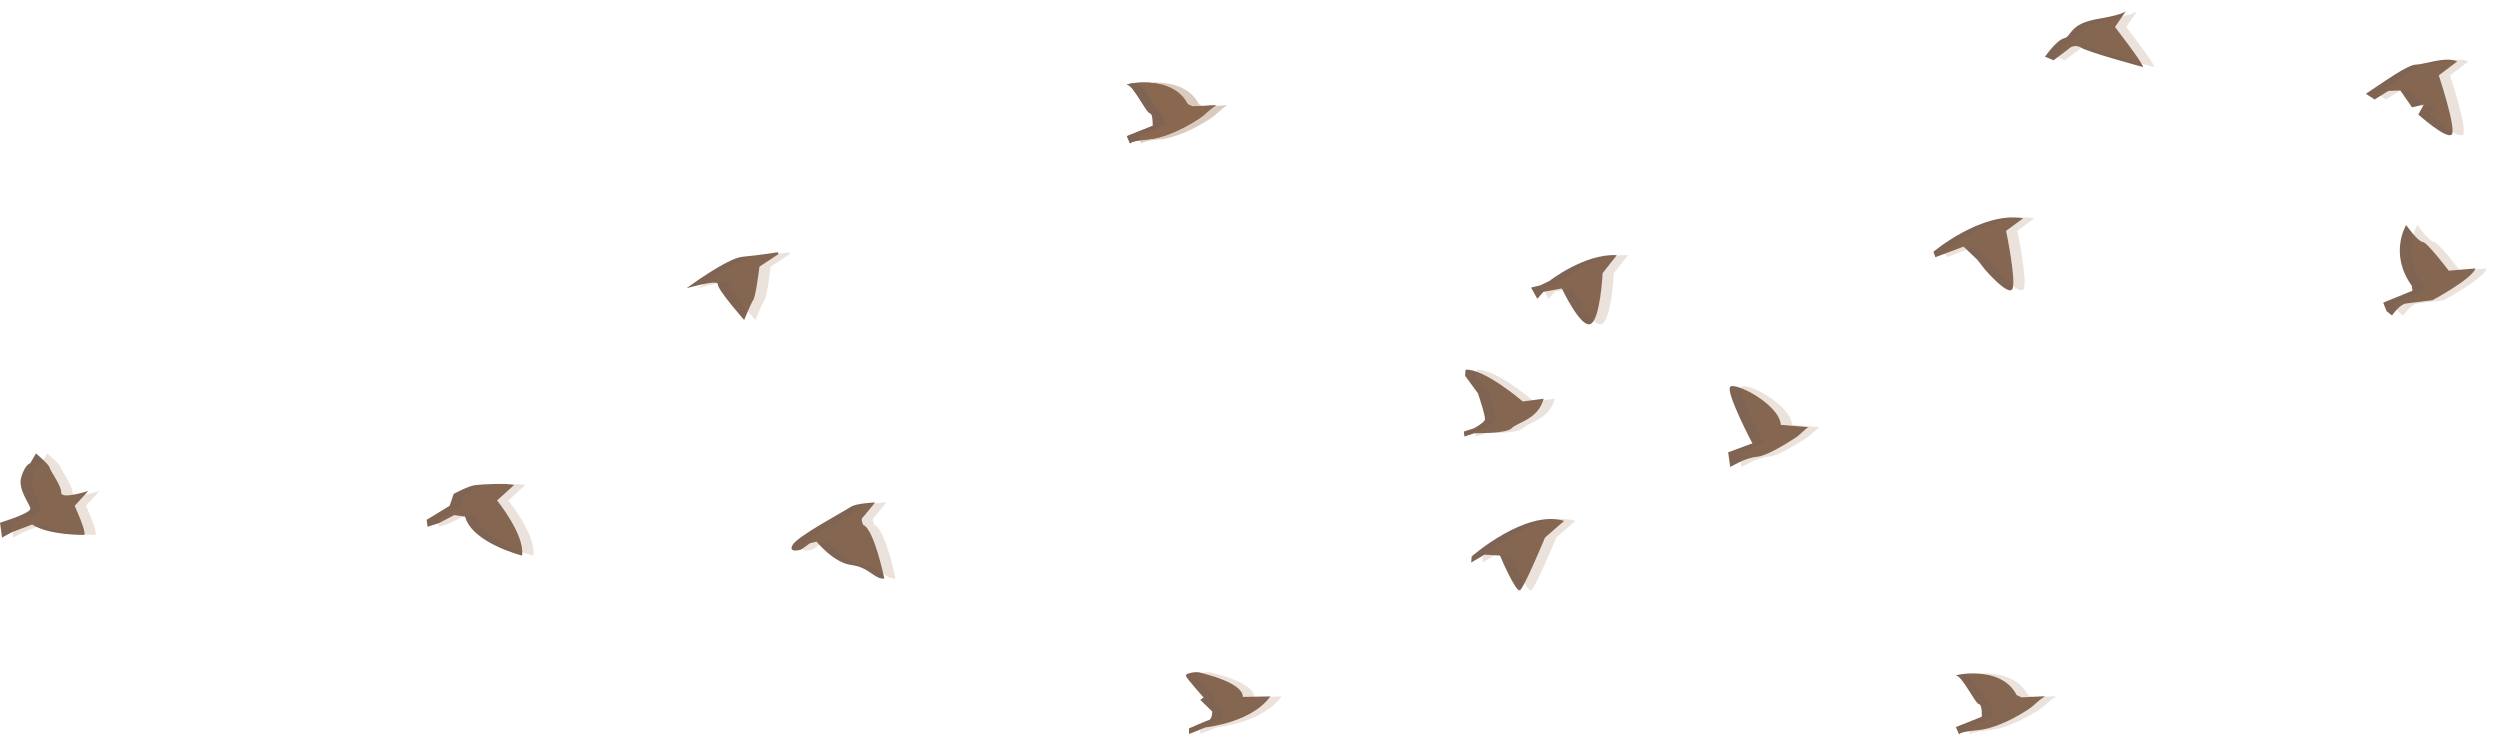 <?xml version="1.0" encoding="UTF-8"?> <svg xmlns="http://www.w3.org/2000/svg" width="1111" height="332" viewBox="0 0 1111 332" fill="none"> <path fill-rule="evenodd" clip-rule="evenodd" d="M695.1 231.5L686.6 238.9C686.6 238.9 677.4 261.1 675.5 262.3C673.6 263.5 666.6 246.9 666.6 246.9L659.7 246.5L653.8 250L654 247.3C654.1 247.2 678.1 226.2 695.1 231.5ZM13.5 226C13.2 223.8 7.7 217.4 9.5 211.8C11.3 206.2 13.4 205.9 13.4 205.9L16 201.5C16 201.5 21.9 206.5 22.1 207.9C22.3 209.3 27.3 215.7 27.2 218.9C27.1 222.1 39.2 218.2 39.2 218.2L33.2 224.8C33.2 224.8 38.4 236.2 37.5 237.7C37.5 237.7 21.8 238 14.3 233.1L5.3 236.5L0.9 238.9L0 232.3C0.1 232.2 13.7 228.2 13.5 226ZM201.6 219.5C201.6 219.5 208 216 211.1 215.6C214.2 215.2 225.6 214.6 228.4 215.6L220.9 222.4C220.9 222.4 233.4 237.8 232 246.9C232 246.9 209.8 241.3 206.7 229.6L201.9 228.9L195 232.5L190 234.1L189.6 231L199.8 224.8L201.6 219.5ZM683.2 132.8L680.4 127.8L684.5 126.8L688.5 124.9C688.5 124.9 704.2 112.6 718.5 113.4L712.2 121.4C712.2 121.4 711.2 142.1 706.8 144C702.4 145.9 694.1 128.2 694.1 128.2L685.9 129.7L683.2 132.8ZM330 114.1C336.8 113.5 345.6 112.1 345.6 112.1L346 112.9L337.5 118.5C337.5 118.5 335.9 131.6 334.8 133.2C333.7 134.8 330.7 142.2 330.7 142.2C330.7 142.2 318.7 128.6 319 126.3C319.3 124 305.1 128.1 305.1 128.1C305.1 128.1 323.1 114.7 330 114.1ZM360 241.4L356.1 244.2C356.1 244.2 350.1 246.1 352.2 242.2C354.3 238.3 375.6 227 378 225.3C380.4 223.6 388.9 223.3 388.9 223.3L383.5 229.9C382.2 230.4 383.6 233.3 383.6 233.3C388.4 234.9 393 257.1 393 257.1C388.8 257.7 386.4 252.1 378.4 251.1C370.4 250.1 362.9 240.7 362.9 240.7L360 241.4ZM894.2 128.6C892.2 131.4 882.3 120 882.3 120L878.7 115.4L872.6 109.6L860.1 114.3L859.2 111.9C859.2 111.9 880.7 93.8 899.1 97L891.5 102.6C891.5 102.5 896.3 125.8 894.2 128.6ZM535.6 323.3L528.4 326.2V323.7C528.4 323.7 535.6 320.5 537.2 320C538.8 319.5 538.7 316.2 538.7 316.2L533.4 311L534.9 310C534.9 310 527.2 301.4 527 300.3C526.8 299.2 531.4 298.3 533.4 298.9C535.4 299.5 552.4 303.4 552.3 309.7L564.5 309.5C564.4 309.5 558.6 320.1 535.6 323.3ZM1071.8 127C1061.5 112.7 1069.3 100 1069.3 100C1069.3 100 1074.5 107.4 1076.6 107.5C1078.7 107.6 1088.2 120.3 1088.2 120.3L1100.1 119.3C1098.6 124 1081 133.4 1081 133.4L1069.1 134.9C1066.5 135.2 1063 140.2 1063 140.2L1060.6 138.3L1059.1 134.5L1072.1 129.2L1071.8 127ZM671.8 190.3C669.5 192.8 655.3 192.5 655.3 192.5L650.8 194L650.5 191.8L655.1 190.3C655.1 190.3 659.5 187.9 659.9 186.5C660.3 185.1 656.8 174.8 656.8 174.8L651.1 167L651.3 164.3C659.6 163.7 676.7 178.4 676.7 178.4L686 177.2C683.5 186.5 674.2 187.7 671.8 190.3ZM510.5 61.9C503.8 62.5 502.4 63.3 502.2 63.8L500.8 60.5L512.3 55.9C512.3 55.9 512.6 50.5 511 50.3C509.4 50.1 503.6 37.8 501 37.7C498.4 37.6 520.8 32.4 527.8 46.3L530 47.3L540.4 46.8C538.7 47.9 537.1 49.2 535.6 50.6C534.4 52.1 520.9 61 510.5 61.9ZM768.9 171.9C771 169.6 790.8 179.7 791.4 188.8L803.5 189.8L798.7 194C798.7 194 786.6 202.2 781.4 202.9C778.4 203.2 775.5 204.1 772.8 205.5L768.9 207.5L768 201L778.8 197C778.7 197.1 766.8 174.2 768.9 171.9ZM1073.7 28.7C1077.3 28.7 1086.9 24.9 1092 27.3L1083.8 33.5C1083.8 33.5 1091.6 57 1089.6 59.7C1087.6 62.4 1074.7 50.9 1074.7 50.9L1077.1 46.5L1071.9 47.7L1066.7 40.2L1061.4 40.4L1055.3 44.2L1051.4 41.7L1057.9 37.3C1058.1 37.3 1070.1 28.6 1073.7 28.7ZM924.9 21.2C923 20 920.6 20.3 919.1 21.9L912.6 26.8L908.8 25.2C908.8 25.2 913.8 17.9 917.3 17C920.8 16.1 919.4 10.6 932.3 8.4C941.8 6.8 944.1 5.5 944.7 5L939.9 12C939.9 12 952.1 27.7 952.4 29.8C952.4 29.8 928.2 23.3 924.9 21.2Z" fill="#806453"></path> <path d="M502.2 63.8C502.4 63.3 503.8 62.5 510.5 61.9C520.9 61 534.4 52.1 535.6 50.6C537.1 49.2 538.7 47.9 540.4 46.8L530 47.3L527.8 46.3C520.8 32.4 498.4 37.6 501 37.7C503.6 37.8 509.4 50.1 511 50.3C512.6 50.5 512.3 55.9 512.3 55.9L500.8 60.5L502.2 63.8Z" fill="#806453"></path> <path d="M870.6 326.4C870.8 325.9 872.2 325.1 878.9 324.5C889.3 323.6 902.8 314.7 904 313.2C905.5 311.8 907.1 310.5 908.8 309.4L898.4 309.9L896.2 308.9C889.2 295 866.8 300.2 869.4 300.3C872 300.4 877.8 312.7 879.4 312.9C881 313.1 880.7 318.5 880.7 318.5L869.2 323.1L870.6 326.4Z" fill="#806453"></path> <g filter="url(#filter0_f_58_30)"> <path fill-rule="evenodd" clip-rule="evenodd" d="M700.1 231.5L691.6 238.9C691.6 238.9 682.4 261.1 680.5 262.3C678.6 263.5 671.6 246.9 671.6 246.9L664.7 246.5L658.8 250L659 247.3C659.1 247.2 683.1 226.2 700.1 231.5ZM18.5 226C18.2 223.8 12.7 217.4 14.5 211.8C16.3 206.2 18.4 205.9 18.4 205.9L21 201.5C21 201.5 26.9 206.5 27.1 207.9C27.3 209.3 32.3 215.7 32.2 218.9C32.1 222.1 44.2 218.2 44.2 218.2L38.2 224.8C38.2 224.8 43.4 236.2 42.5 237.7C42.5 237.7 26.8 238 19.3 233.1L10.3 236.5L5.9 238.9L5 232.3C5.1 232.2 18.7 228.2 18.5 226ZM206.6 219.5C206.6 219.5 213 216 216.1 215.6C219.2 215.2 230.6 214.6 233.4 215.6L225.9 222.4C225.9 222.4 238.4 237.8 237 246.9C237 246.9 214.8 241.3 211.7 229.6L206.9 228.9L200 232.5L195 234.1L194.6 231L204.8 224.8L206.6 219.5ZM688.2 132.8L685.4 127.8L689.5 126.8L693.5 124.9C693.5 124.9 709.2 112.6 723.5 113.4L717.2 121.4C717.2 121.4 716.2 142.1 711.8 144C707.4 145.9 699.1 128.2 699.1 128.2L690.9 129.7L688.2 132.8ZM335 114.1C341.8 113.5 350.6 112.1 350.6 112.1L351 112.9L342.5 118.5C342.5 118.5 340.9 131.6 339.8 133.2C338.7 134.8 335.7 142.2 335.7 142.2C335.7 142.2 323.7 128.6 324 126.3C324.3 124 310.1 128.1 310.1 128.1C310.1 128.1 328.1 114.7 335 114.1ZM365 241.4L361.1 244.2C361.1 244.2 355.1 246.1 357.2 242.2C359.3 238.3 380.6 227 383 225.3C385.4 223.6 393.9 223.3 393.9 223.3L388.5 229.9C387.2 230.4 388.6 233.3 388.6 233.3C393.4 234.9 398 257.1 398 257.1C393.8 257.7 391.4 252.1 383.4 251.1C375.4 250.1 367.9 240.7 367.9 240.7L365 241.4ZM899.2 128.6C897.2 131.4 887.3 120 887.3 120L883.7 115.4L877.6 109.6L865.1 114.3L864.2 111.9C864.2 111.9 885.7 93.8 904.1 97L896.5 102.6C896.5 102.5 901.3 125.8 899.2 128.6ZM540.6 323.3L533.4 326.2V323.7C533.4 323.7 540.6 320.5 542.2 320C543.8 319.5 543.7 316.2 543.7 316.2L538.4 311L539.9 310C539.9 310 532.2 301.4 532 300.3C531.8 299.2 536.4 298.3 538.4 298.9C540.4 299.5 557.4 303.4 557.3 309.7L569.5 309.5C569.4 309.5 563.6 320.1 540.6 323.3ZM1076.8 127C1066.5 112.7 1074.3 100 1074.3 100C1074.3 100 1079.5 107.4 1081.6 107.5C1083.7 107.6 1093.2 120.3 1093.2 120.3L1105.1 119.3C1103.6 124 1086 133.4 1086 133.4L1074.1 134.9C1071.5 135.2 1068 140.2 1068 140.2L1065.6 138.3L1064.1 134.5L1077.1 129.2L1076.8 127ZM676.8 190.3C674.5 192.8 660.3 192.5 660.3 192.5L655.8 194L655.5 191.8L660.1 190.3C660.1 190.3 664.5 187.9 664.9 186.5C665.3 185.1 661.8 174.8 661.8 174.8L656.1 167L656.3 164.3C664.6 163.7 681.7 178.4 681.7 178.4L691 177.2C688.5 186.5 679.2 187.7 676.8 190.3ZM515.5 61.9C508.8 62.5 507.4 63.3 507.2 63.8L505.8 60.5L517.3 55.9C517.3 55.9 517.6 50.5 516 50.3C514.4 50.1 508.6 37.8 506 37.7C503.4 37.6 525.8 32.4 532.8 46.3L535 47.3L545.4 46.8C543.7 47.9 542.1 49.2 540.6 50.6C539.4 52.1 525.9 61 515.5 61.9ZM773.9 171.9C776 169.6 795.8 179.7 796.4 188.8L808.5 189.8L803.7 194C803.7 194 791.6 202.2 786.4 202.9C783.4 203.2 780.5 204.1 777.8 205.5L773.9 207.5L773 201L783.8 197C783.7 197.1 771.8 174.2 773.9 171.9ZM1078.7 28.7C1082.3 28.7 1091.9 24.9 1097 27.3L1088.8 33.5C1088.8 33.5 1096.6 57 1094.6 59.7C1092.6 62.4 1079.7 50.9 1079.7 50.9L1082.1 46.5L1076.9 47.7L1071.7 40.2L1066.4 40.4L1060.3 44.2L1056.4 41.7L1062.9 37.3C1063.1 37.3 1075.1 28.6 1078.7 28.7ZM929.9 21.2C928 20 925.6 20.3 924.1 21.9L917.6 26.8L913.8 25.2C913.8 25.2 918.8 17.9 922.3 17C925.8 16.1 924.4 10.6 937.3 8.4C946.8 6.8 949.1 5.5 949.7 5L944.9 12C944.9 12 957.1 27.7 957.4 29.8C957.4 29.8 933.2 23.3 929.9 21.2Z" fill="#9B724F" fill-opacity="0.2"></path> <path d="M507.2 63.8C507.4 63.3 508.8 62.5 515.5 61.9C525.9 61 539.4 52.1 540.6 50.6C542.1 49.2 543.7 47.9 545.4 46.8L535 47.3L532.8 46.3C525.8 32.4 503.4 37.6 506 37.7C508.6 37.8 514.4 50.1 516 50.3C517.6 50.5 517.3 55.9 517.3 55.9L505.8 60.5L507.2 63.8Z" fill="#9B724F" fill-opacity="0.2"></path> <path d="M875.6 326.4C875.8 325.9 877.2 325.1 883.9 324.5C894.3 323.6 907.8 314.7 909 313.2C910.5 311.8 912.1 310.5 913.8 309.4L903.4 309.9L901.2 308.9C894.2 295 871.8 300.2 874.4 300.3C877 300.4 882.8 312.7 884.4 312.9C886 313.1 885.7 318.5 885.7 318.5L874.2 323.1L875.6 326.4Z" fill="#9B724F" fill-opacity="0.2"></path> </g> <defs> <filter id="filter0_f_58_30" x="0" y="0" width="1110.1" height="331.4" filterUnits="userSpaceOnUse" color-interpolation-filters="sRGB"> <feFlood flood-opacity="0" result="BackgroundImageFix"></feFlood> <feBlend mode="normal" in="SourceGraphic" in2="BackgroundImageFix" result="shape"></feBlend> <feGaussianBlur stdDeviation="2.5" result="effect1_foregroundBlur_58_30"></feGaussianBlur> </filter> </defs> </svg> 